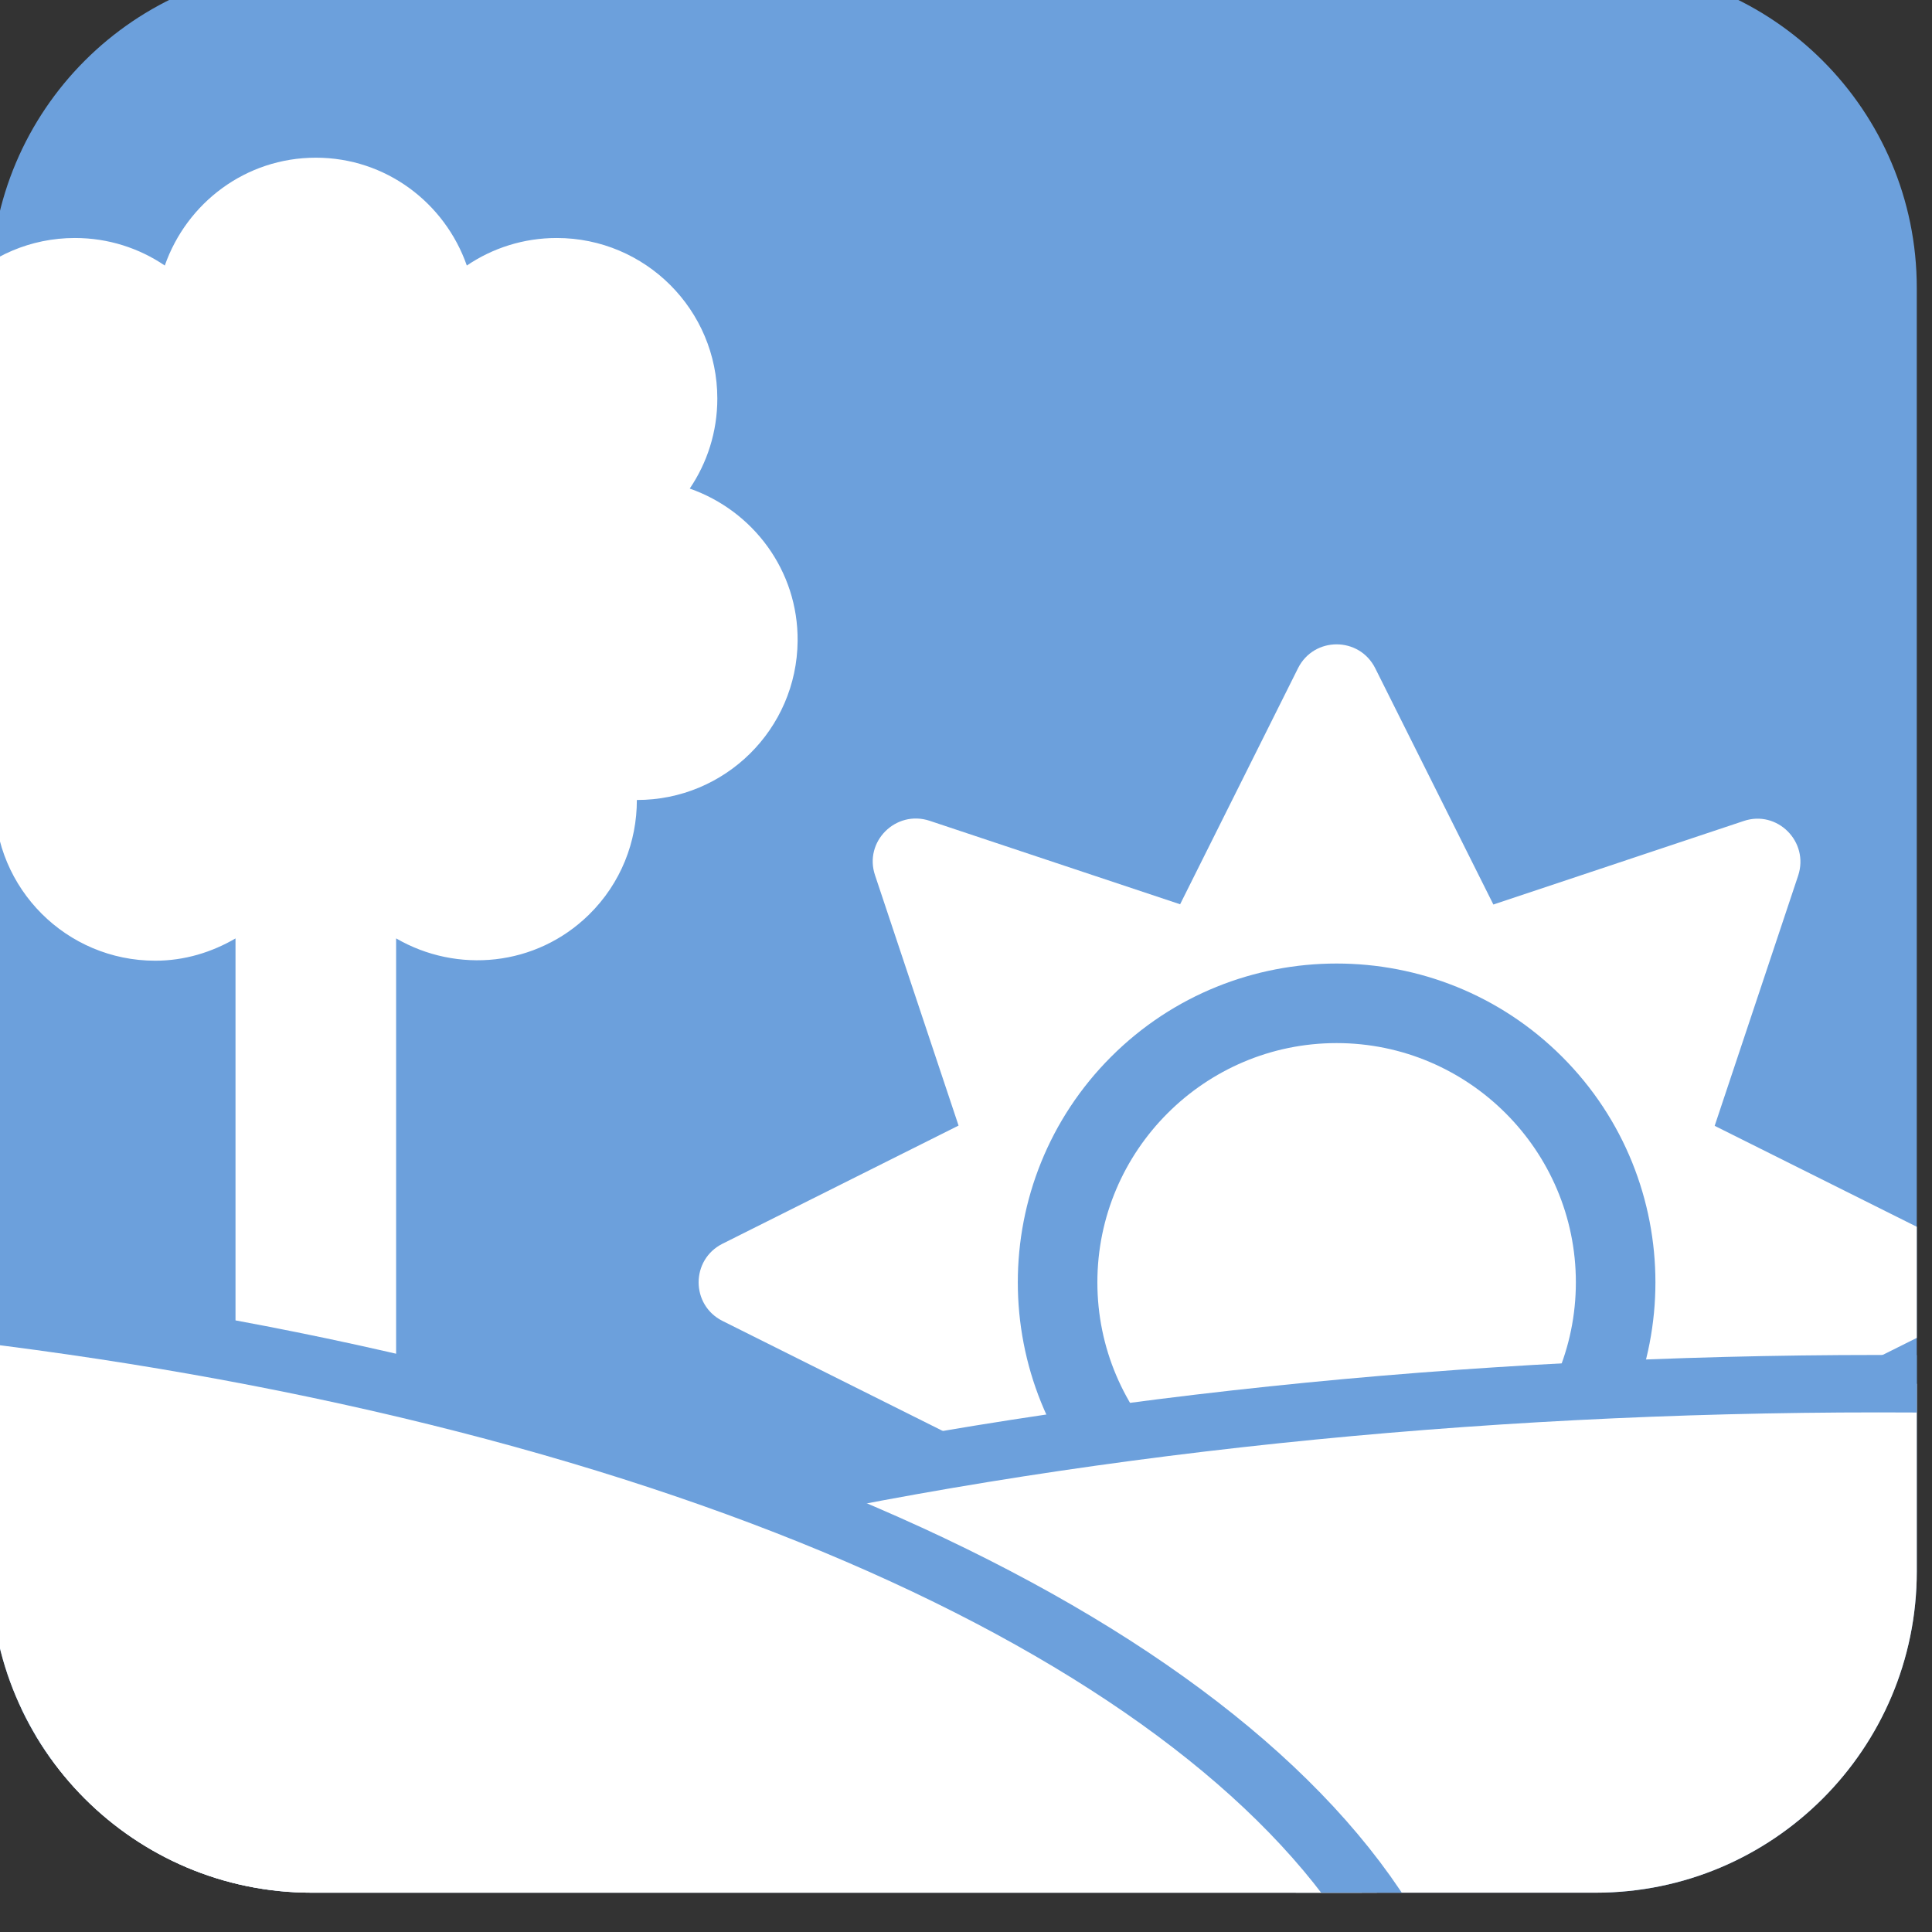 <?xml version="1.0" encoding="UTF-8" standalone="no"?>
<!DOCTYPE svg PUBLIC "-//W3C//DTD SVG 1.1//EN" "http://www.w3.org/Graphics/SVG/1.1/DTD/svg11.dtd">
<svg width="100%" height="100%" viewBox="0 0 94 94" version="1.1" xmlns="http://www.w3.org/2000/svg" xmlns:xlink="http://www.w3.org/1999/xlink" xml:space="preserve" xmlns:serif="http://www.serif.com/" style="fill-rule:evenodd;clip-rule:evenodd;stroke-linecap:round;stroke-linejoin:round;stroke-miterlimit:1.5;">
    <rect x="0" y="0" width="94" height="94" fill="#333333" stroke="none"/>
    <g transform="matrix(3.125,0,0,3.125,0,0)">
        <g transform="matrix(0.882,0,0,0.882,-361.765,-1297.06)">
            <g id="Ruhig-und-Naturverbunden" serif:id="Ruhig und Naturverbunden">
                <path d="M444,1475.67C444,1472.54 441.461,1470 438.333,1470L415.667,1470C412.539,1470 410,1472.54 410,1475.67L410,1498.33C410,1501.46 412.539,1504 415.667,1504L438.333,1504C441.461,1504 444,1501.46 444,1498.33L444,1475.67Z" style="fill:rgb(108,160,220);"/>
                <clipPath id="_clip1">
                    <path d="M444,1475.67C444,1472.54 441.461,1470 438.333,1470L415.667,1470C412.539,1470 410,1472.54 410,1475.67L410,1498.33C410,1501.46 412.539,1504 415.667,1504L438.333,1504C441.461,1504 444,1501.46 444,1498.33L444,1475.67Z"/>
                </clipPath>
                <g clip-path="url(#_clip1)">
                    <g transform="matrix(1.222,0,0,1.222,-94.524,-333.085)">
                        <g transform="matrix(0.58,0,0,0.58,408.284,1478.28)">
                            <path d="M28,12.039C28.016,10.28 26.887,8.792 25.313,8.241C25.746,7.602 26,6.831 26,6C26,3.791 24.209,2 22,2C21.17,2 20.399,2.253 19.761,2.686C19.215,1.126 17.746,0 16,0C14.254,0 12.785,1.126 12.239,2.686C11.6,2.253 10.83,2 10,2C7.791,2 6,3.791 6,6C6,6.83 6.253,7.6 6.686,8.239C5.126,8.785 4,10.254 4,12C4,14.209 5.791,16 8,16C8,18.209 9.791,20 12,20C12.732,20 13.41,19.789 14,19.445L14,32L18,32L18,19.444C19.519,20.326 21.487,20.144 22.801,18.855C23.601,18.071 23.997,17.034 23.996,15.997C26.19,16 27.979,14.236 28,12.039Z" style="fill:white;fill-rule:nonzero;"/>
                        </g>
                        <g id="sun.svg" transform="matrix(0.036,0,0,0.036,423.094,1485.31)">
                            <path d="M256,160C203.1,160 160,203.1 160,256C160,308.9 203.1,352 256,352C308.9,352 352,308.9 352,256C352,203.1 308.9,160 256,160ZM502.4,240.5L407.7,193.2L441.2,92.8C445.7,79.2 432.8,66.3 419.3,70.9L318.9,104.4L271.5,9.6C265.1,-3.2 246.9,-3.2 240.5,9.6L193.2,104.3L92.7,70.8C79.1,66.3 66.2,79.2 70.8,92.7L104.3,193.1L9.6,240.5C-3.2,246.9 -3.2,265.1 9.6,271.5L104.3,318.8L70.8,419.3C66.3,432.9 79.2,445.8 92.7,441.2L193.1,407.7L240.4,502.4C246.8,515.2 265,515.2 271.4,502.4L318.7,407.7L419.1,441.2C432.7,445.7 445.6,432.8 441,419.3L407.5,318.9L502.2,271.6C515.2,265.1 515.2,246.9 502.4,240.5ZM346.5,346.5C296.6,396.4 215.4,396.4 165.5,346.5C115.6,296.6 115.6,215.4 165.5,165.5C215.4,115.6 296.6,115.6 346.5,165.5C396.4,215.4 396.4,296.6 346.5,346.5Z" style="fill:white;fill-rule:nonzero;"/>
                        </g>
                        <g transform="matrix(1.361,0,0,1.121,12.782,1417.52)">
                            <ellipse cx="314" cy="82" rx="25" ry="12" style="fill:white;stroke:rgb(108,160,220);stroke-width:0.74px;"/>
                        </g>
                        <g transform="matrix(1.169,0,0,1.043,37.656,1421.47)">
                            <ellipse cx="314" cy="82" rx="25" ry="12" style="fill:white;stroke:rgb(108,160,220);stroke-width:0.84px;"/>
                        </g>
                    </g>
                </g>
            </g>
        </g>
    </g>
</svg>
